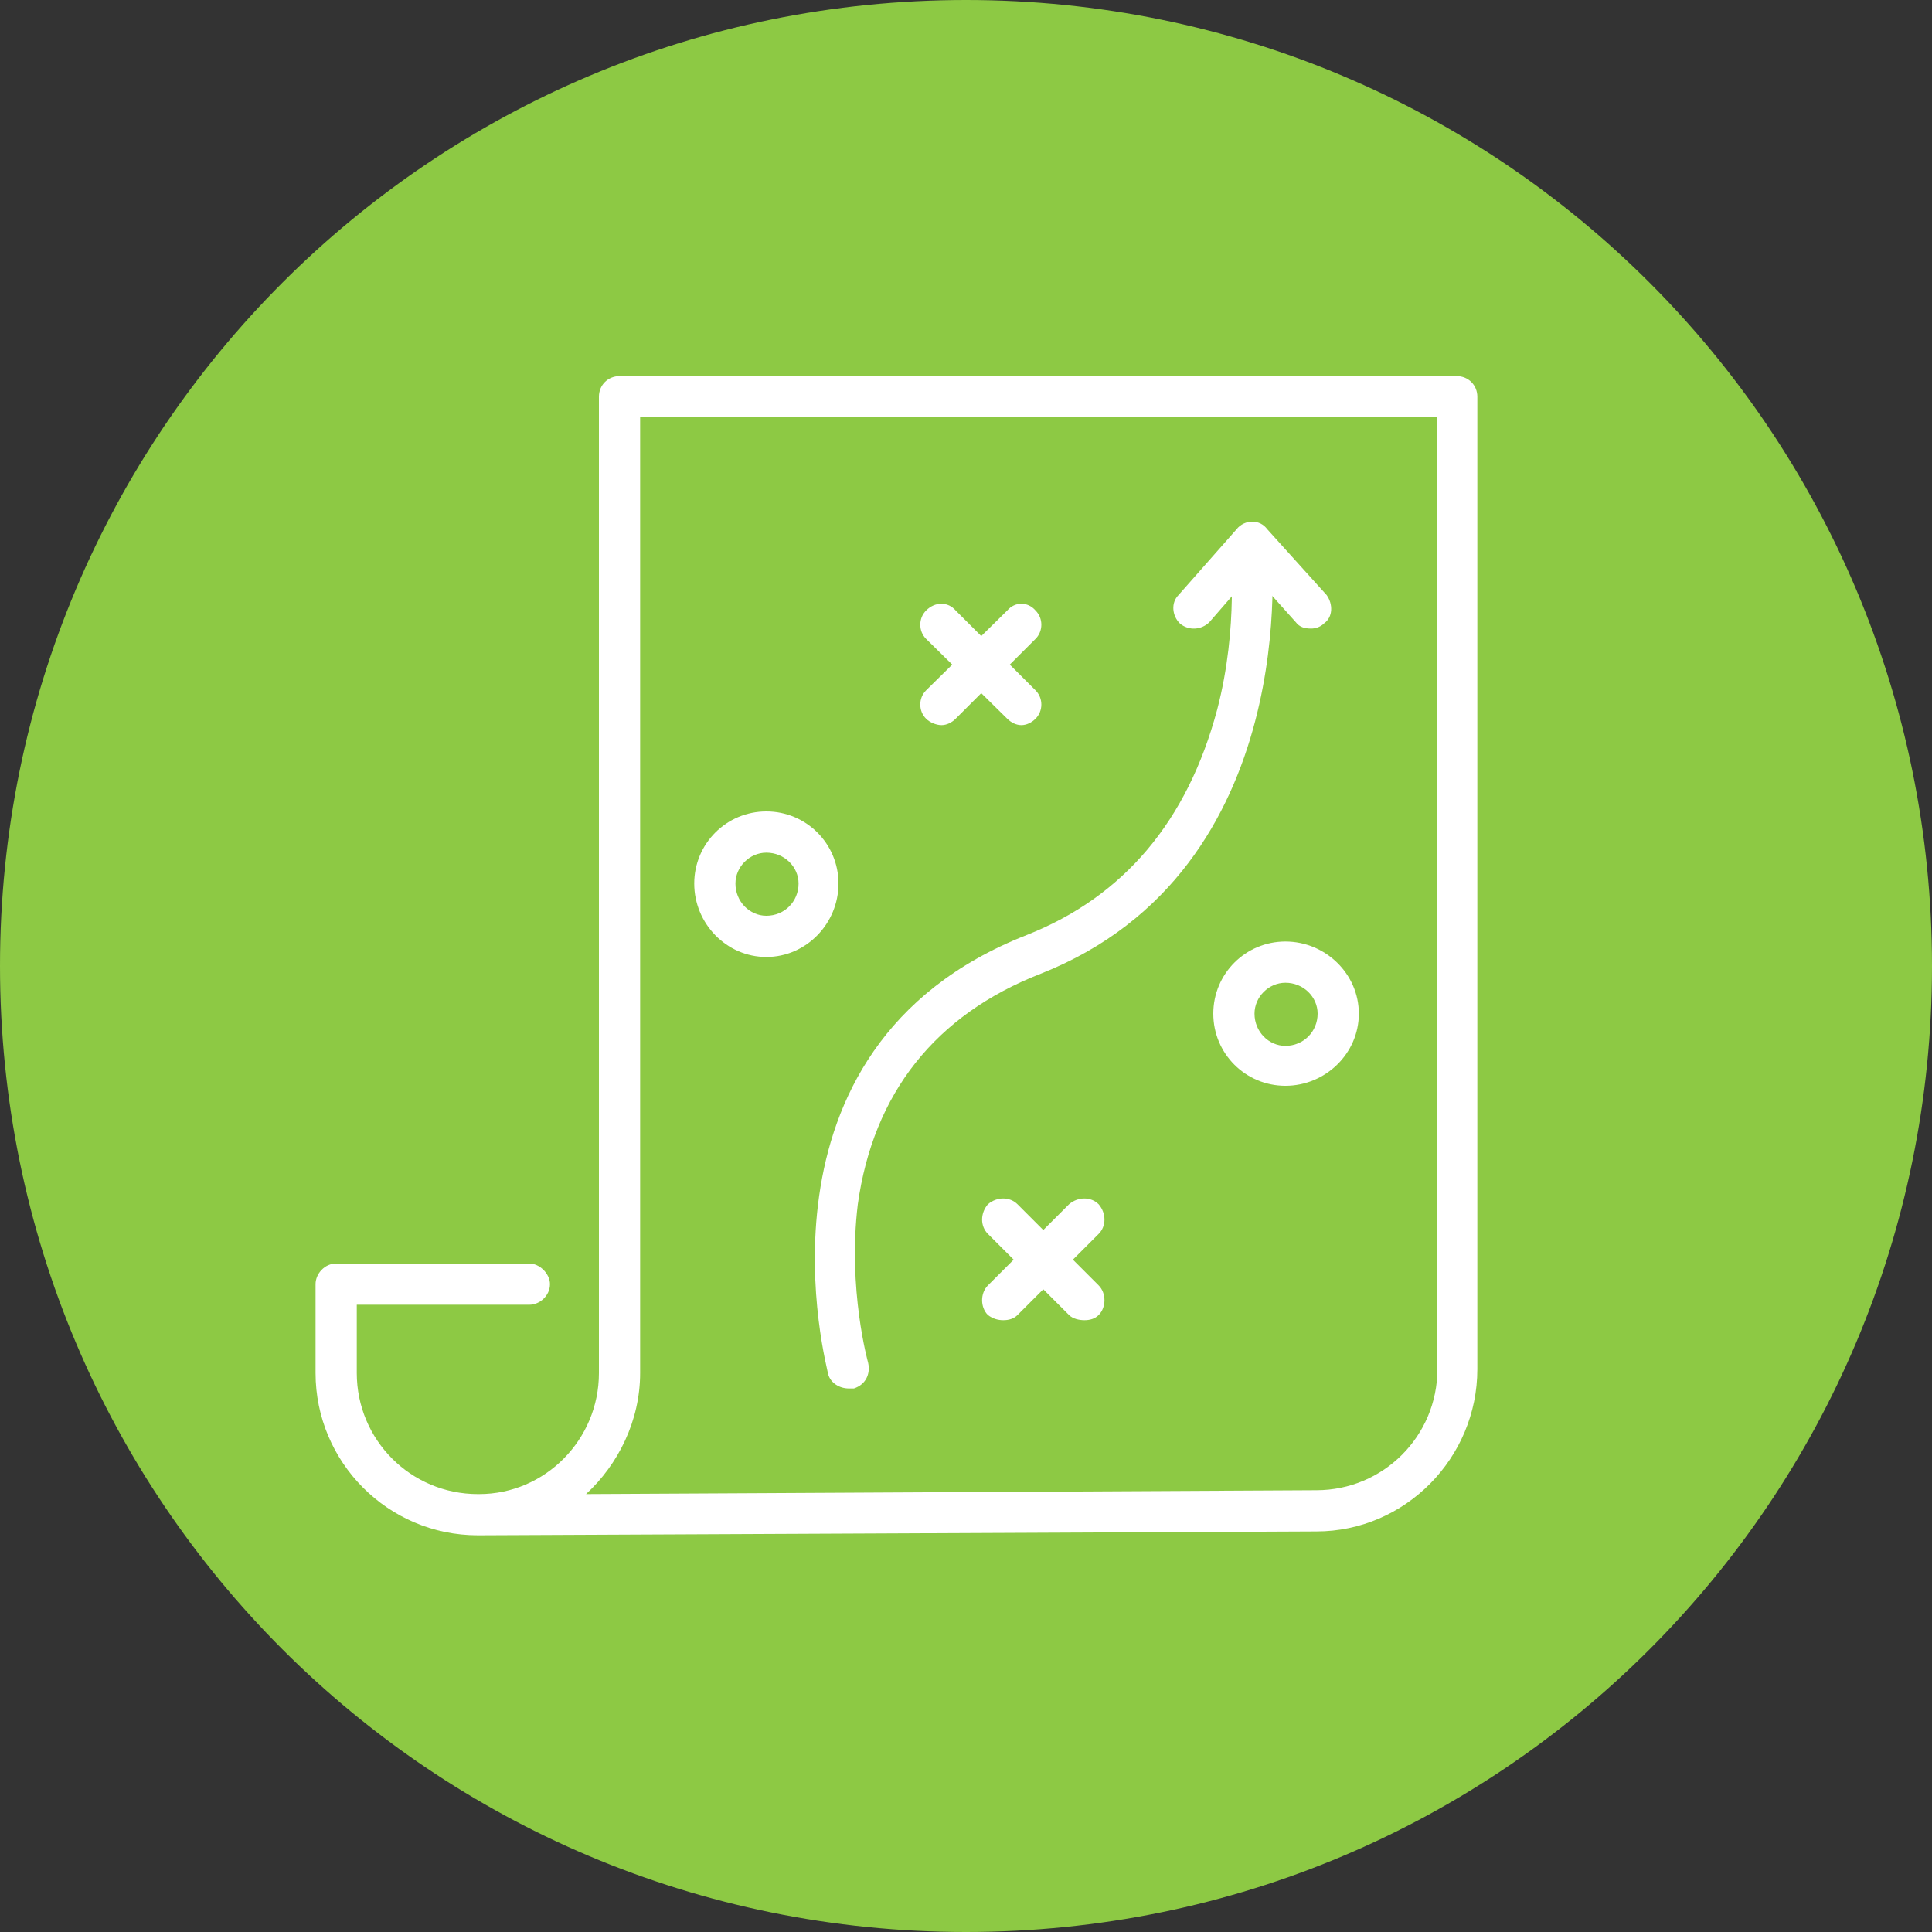 <svg version="1.2" xmlns="http://www.w3.org/2000/svg" viewBox="0 0 150 150" width="150" height="150"><rect x="0" y="0" width="150" height="150" fill="#333333" stroke="none"/><style>.a{fill:#8dc944}.b{fill:#fff}</style><path class="a" d="m75 150c-41.5 0-75-33.5-75-75 0-41.5 33.5-75 75-75 41.5 0 75 33.5 75 75 0 41.5-33.5 75-75 75z"/><path fill-rule="evenodd" class="b" d="m37.1 119.2c-7 0-12.6-5.7-12.6-12.6v-6.9c0-0.8 0.7-1.6 1.6-1.6h15c0.8 0 1.6 0.8 1.6 1.6 0 0.9-0.8 1.6-1.6 1.6h-13.4v5.3c0 5.2 4.2 9.4 9.4 9.4h0.1c5.1 0 9.3-4.2 9.3-9.4v-75.8c0-0.9 0.7-1.6 1.6-1.6h65c0.9 0 1.6 0.7 1.6 1.6v75.5c0 6.9-5.6 12.6-12.5 12.6l-65 0.3q-0.1 0-0.1 0zm12.6-86.8v74.2c0 3.7-1.7 7.1-4.2 9.4l56.7-0.3c5.2 0 9.4-4.2 9.4-9.4v-73.9z"/><path class="b" d="m84.2 102.5c-0.4 0-0.9-0.1-1.2-0.4l-6.3-6.3c-0.6-0.6-0.6-1.6 0-2.3 0.7-0.6 1.7-0.6 2.3 0l6.3 6.3c0.6 0.6 0.6 1.7 0 2.3-0.3 0.3-0.7 0.4-1.1 0.4z"/><path class="b" d="m77.9 102.5c-0.4 0-0.8-0.1-1.2-0.4-0.6-0.6-0.6-1.7 0-2.3l6.3-6.3c0.7-0.6 1.7-0.6 2.3 0 0.6 0.7 0.6 1.7 0 2.3l-6.3 6.3c-0.3 0.3-0.7 0.4-1.1 0.4z"/><path class="b" d="m79.3 56.3c-0.4 0-0.8-0.2-1.1-0.5l-6.3-6.2c-0.6-0.6-0.6-1.6 0-2.2 0.7-0.7 1.7-0.7 2.3 0l6.2 6.2c0.6 0.6 0.6 1.6 0 2.2-0.3 0.3-0.7 0.5-1.1 0.5z"/><path class="b" d="m73.1 56.3c-0.4 0-0.9-0.2-1.2-0.5-0.6-0.6-0.6-1.6 0-2.2l6.3-6.2c0.6-0.7 1.6-0.7 2.2 0 0.6 0.6 0.6 1.6 0 2.2l-6.2 6.2c-0.3 0.3-0.7 0.5-1.1 0.5z"/><path fill-rule="evenodd" class="b" d="m59.5 74.3c-3.1 0-5.6-2.6-5.6-5.7 0-3.1 2.5-5.6 5.6-5.6 3.1 0 5.6 2.5 5.6 5.6 0 3.1-2.5 5.7-5.6 5.7zm0-8.1c-1.3 0-2.4 1.1-2.4 2.4 0 1.4 1.1 2.5 2.4 2.5 1.4 0 2.5-1.1 2.5-2.5 0-1.3-1.1-2.4-2.5-2.4z"/><path fill-rule="evenodd" class="b" d="m99.8 84.3c-3.1 0-5.6-2.5-5.6-5.6 0-3.1 2.5-5.6 5.6-5.6 3.1 0 5.7 2.5 5.7 5.6 0 3.1-2.6 5.6-5.7 5.6zm0-8c-1.3 0-2.4 1.1-2.4 2.4 0 1.4 1.1 2.5 2.4 2.5 1.4 0 2.5-1.1 2.5-2.5 0-1.3-1.1-2.4-2.5-2.4z"/><path class="b" d="m65.9 107.8c-0.7 0-1.4-0.4-1.6-1.1 0-0.3-7-25.3 15.4-34.1 7.6-3 12.5-8.9 14.8-17.5 1.7-6.5 1-12.3 1-12.4-0.1-0.8 0.6-1.6 1.4-1.7 0.9-0.1 1.7 0.5 1.8 1.4 0 0.2 2.6 25.1-17.9 33.2-8.2 3.2-13 9.3-14.2 17.9-0.8 6.6 0.8 12.3 0.8 12.3 0.2 0.9-0.2 1.7-1.1 2q-0.2 0-0.4 0z"/><path class="b" d="m101.8 48.8c-0.5 0-0.9-0.1-1.2-0.5l-3.4-3.8-3.3 3.8c-0.6 0.6-1.6 0.7-2.3 0.1-0.6-0.6-0.7-1.6-0.1-2.2l4.5-5.1c0.3-0.4 0.8-0.6 1.2-0.6 0.5 0 0.9 0.2 1.2 0.6l4.6 5.1c0.5 0.7 0.5 1.7-0.2 2.2-0.3 0.3-0.7 0.4-1 0.4z"/></svg>